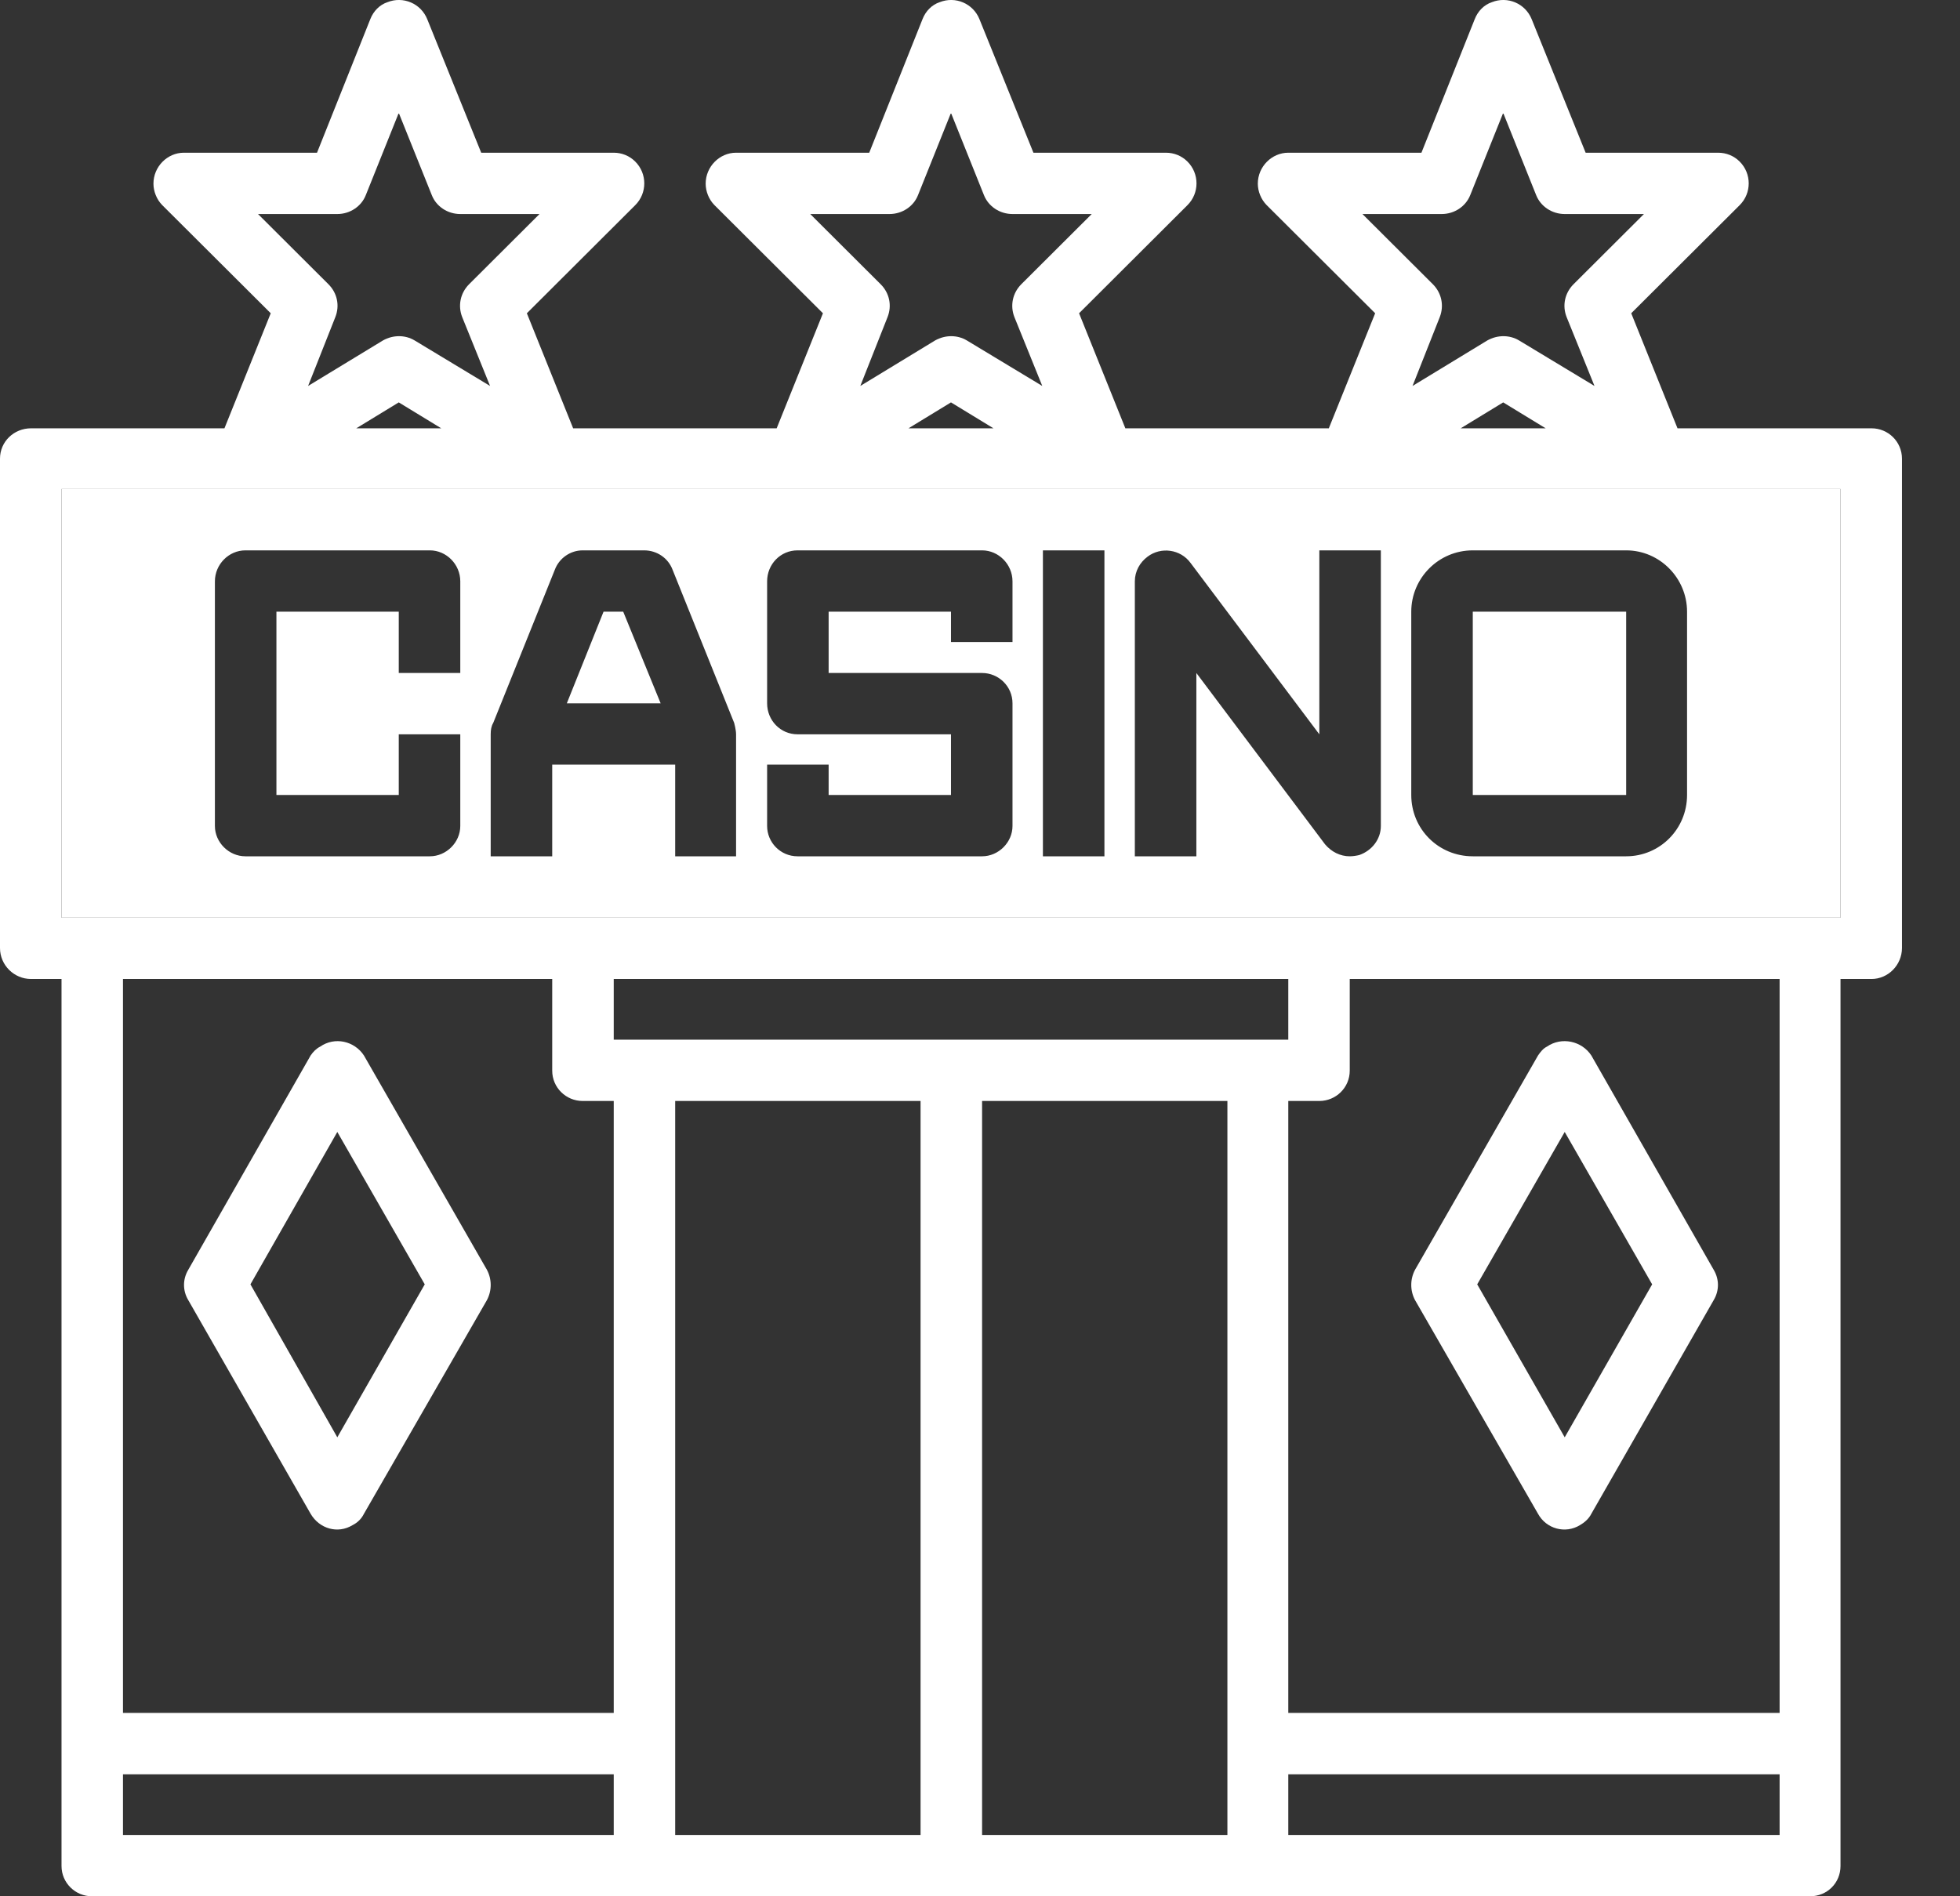 <svg width="31" height="30" viewBox="0 0 31 30" fill="none" xmlns="http://www.w3.org/2000/svg">
<rect x="0" y="0" width="31" height="30" fill="#333333" stroke="none"/>
<path d="M29.601 6.776H26.532L25.8 4.956L27.515 3.246C27.706 3.056 27.706 2.746 27.515 2.556C27.425 2.466 27.305 2.416 27.174 2.416H25.079L24.226 0.305C24.126 0.055 23.845 -0.065 23.595 0.035C23.474 0.075 23.374 0.175 23.324 0.305L22.482 2.416H20.376C20.115 2.416 19.894 2.636 19.894 2.906C19.894 3.026 19.945 3.156 20.035 3.246L21.75 4.956L21.017 6.776H17.799L17.067 4.956L18.781 3.246C18.972 3.056 18.972 2.746 18.781 2.556C18.691 2.466 18.571 2.416 18.44 2.416H16.345L15.492 0.305C15.392 0.055 15.111 -0.065 14.861 0.035C14.74 0.075 14.64 0.175 14.59 0.305L13.748 2.416H11.642C11.381 2.416 11.161 2.636 11.161 2.906C11.161 3.026 11.211 3.156 11.301 3.246L13.016 4.956L12.284 6.776H9.065L8.333 4.956L10.047 3.246C10.238 3.056 10.238 2.746 10.047 2.556C9.957 2.466 9.837 2.416 9.707 2.416H7.611L6.758 0.305C6.658 0.055 6.377 -0.065 6.127 0.035C6.006 0.075 5.906 0.175 5.856 0.305L5.014 2.416H2.908C2.647 2.416 2.427 2.636 2.427 2.906C2.427 3.026 2.477 3.156 2.567 3.246L4.282 4.956L3.55 6.776H0.491C0.221 6.776 0 6.986 0 7.256V14.998C0 15.268 0.221 15.488 0.491 15.488H0.973V29.52C0.973 29.79 1.193 30 1.454 30H28.628C28.899 30 29.11 29.79 29.11 29.52V15.488H29.601C29.862 15.488 30.082 15.268 30.082 14.998V7.256C30.082 6.986 29.862 6.776 29.601 6.776ZM21.549 3.386H22.802C23.003 3.386 23.183 3.266 23.254 3.086L23.775 1.786L24.296 3.086C24.367 3.266 24.547 3.386 24.748 3.386H26.001L24.888 4.496C24.748 4.636 24.707 4.836 24.778 5.016L25.219 6.106L24.026 5.386C23.875 5.296 23.685 5.296 23.524 5.386L22.341 6.106L22.772 5.016C22.842 4.836 22.802 4.636 22.662 4.496L21.549 3.386ZM24.447 6.776H23.103L23.775 6.366L24.447 6.776ZM12.815 3.386H14.069C14.269 3.386 14.45 3.266 14.52 3.086L15.041 1.786L15.562 3.086C15.633 3.266 15.813 3.386 16.014 3.386H17.267L16.154 4.496C16.014 4.636 15.974 4.836 16.044 5.016L16.485 6.106L15.292 5.386C15.141 5.296 14.951 5.296 14.79 5.386L13.607 6.106L14.038 5.016C14.109 4.836 14.069 4.636 13.928 4.496L12.815 3.386ZM15.713 6.776H14.369L15.041 6.366L15.713 6.776ZM4.081 3.386H5.335C5.535 3.386 5.716 3.266 5.786 3.086L6.307 1.786L6.829 3.086C6.899 3.266 7.079 3.386 7.28 3.386H8.533L7.42 4.496C7.28 4.636 7.24 4.836 7.31 5.016L7.751 6.106L6.558 5.386C6.408 5.296 6.217 5.296 6.057 5.386L4.873 6.106L5.304 5.016C5.375 4.836 5.335 4.636 5.194 4.496L4.081 3.386ZM6.979 6.776H5.635L6.307 6.366L6.979 6.776ZM9.707 29.03H1.945V28.07H9.707V29.03ZM9.707 27.099H1.945V15.488H8.734V16.938C8.734 17.208 8.954 17.418 9.215 17.418H9.707V27.099ZM14.56 29.03H10.679V17.418H14.56V29.03ZM9.707 16.448V15.488H20.376V16.448H9.707ZM19.413 29.03H15.533V17.418H19.413V29.03ZM28.147 29.03H20.376V28.07H28.147V29.03ZM28.147 27.099H20.376V17.418H20.867C21.128 17.418 21.348 17.208 21.348 16.938V15.488H28.147V27.099ZM29.11 14.518H0.973V7.736H29.11V14.518Z" fill="white"/>
<path d="M0.973 7.736V14.518H29.11V7.736H0.973ZM7.28 10.647H6.307V9.677H4.372V12.577H6.307V11.617H7.28V13.067C7.28 13.327 7.059 13.547 6.799 13.547H3.881C3.62 13.547 3.399 13.327 3.399 13.067V9.197C3.399 8.927 3.62 8.707 3.881 8.707H6.799C7.059 8.707 7.28 8.927 7.28 9.197V10.647ZM11.642 13.547H10.679V12.097H8.734V13.547H7.761V11.617C7.761 11.547 7.771 11.487 7.801 11.437L8.774 9.017C8.844 8.827 9.025 8.707 9.215 8.707H10.188C10.388 8.707 10.569 8.827 10.639 9.017L11.612 11.437C11.612 11.437 11.642 11.547 11.642 11.617V13.547ZM16.014 10.157H15.041V9.677H13.106V10.647H15.533C15.793 10.647 16.014 10.857 16.014 11.127V13.067C16.014 13.327 15.793 13.547 15.533 13.547H12.614C12.344 13.547 12.133 13.327 12.133 13.067V12.097H13.106V12.577H15.041V11.617H12.614C12.344 11.617 12.133 11.397 12.133 11.127V9.197C12.133 8.927 12.344 8.707 12.614 8.707H15.533C15.793 8.707 16.014 8.927 16.014 9.197V10.157ZM17.468 13.547H16.495V8.707H17.468V13.547ZM21.84 13.067C21.84 13.277 21.699 13.457 21.499 13.527C21.459 13.537 21.398 13.547 21.348 13.547C21.198 13.547 21.058 13.477 20.957 13.357L18.922 10.647V13.547H17.949V9.197C17.949 9.037 18.029 8.897 18.15 8.807C18.36 8.647 18.671 8.687 18.831 8.907L20.867 11.617V8.707H21.84V13.067ZM26.683 12.577C26.683 13.117 26.252 13.547 25.72 13.547H23.294C22.752 13.547 22.321 13.117 22.321 12.577V9.677C22.321 9.147 22.752 8.707 23.294 8.707H25.72C26.252 8.707 26.683 9.147 26.683 9.677V12.577Z" fill="white"/>
<path d="M10.449 11.127H8.965L9.546 9.677H9.857L10.449 11.127Z" fill="white"/>
<path d="M25.72 9.677H23.294V12.577H25.72V9.677Z" fill="white"/>
<path d="M7.701 20.088L5.756 16.698C5.605 16.468 5.294 16.398 5.064 16.558C5.004 16.588 4.954 16.638 4.913 16.698L2.978 20.088C2.888 20.238 2.888 20.419 2.978 20.569L4.913 23.949C5.054 24.189 5.345 24.269 5.575 24.129C5.655 24.089 5.716 24.029 5.756 23.949L7.701 20.569C7.781 20.419 7.781 20.238 7.701 20.088ZM5.335 22.739L3.961 20.319L5.335 17.908L6.718 20.319L5.335 22.739Z" fill="white"/>
<path d="M27.104 20.088L25.169 16.698C25.018 16.468 24.698 16.398 24.467 16.558C24.407 16.588 24.367 16.638 24.326 16.698L22.381 20.088C22.301 20.238 22.301 20.419 22.381 20.569L24.326 23.949C24.457 24.189 24.758 24.269 24.988 24.129C25.058 24.089 25.129 24.029 25.169 23.949L27.104 20.569C27.194 20.419 27.194 20.238 27.104 20.088ZM24.748 22.739L23.364 20.319L24.748 17.908L26.131 20.319L24.748 22.739Z" fill="white"/>
</svg>
